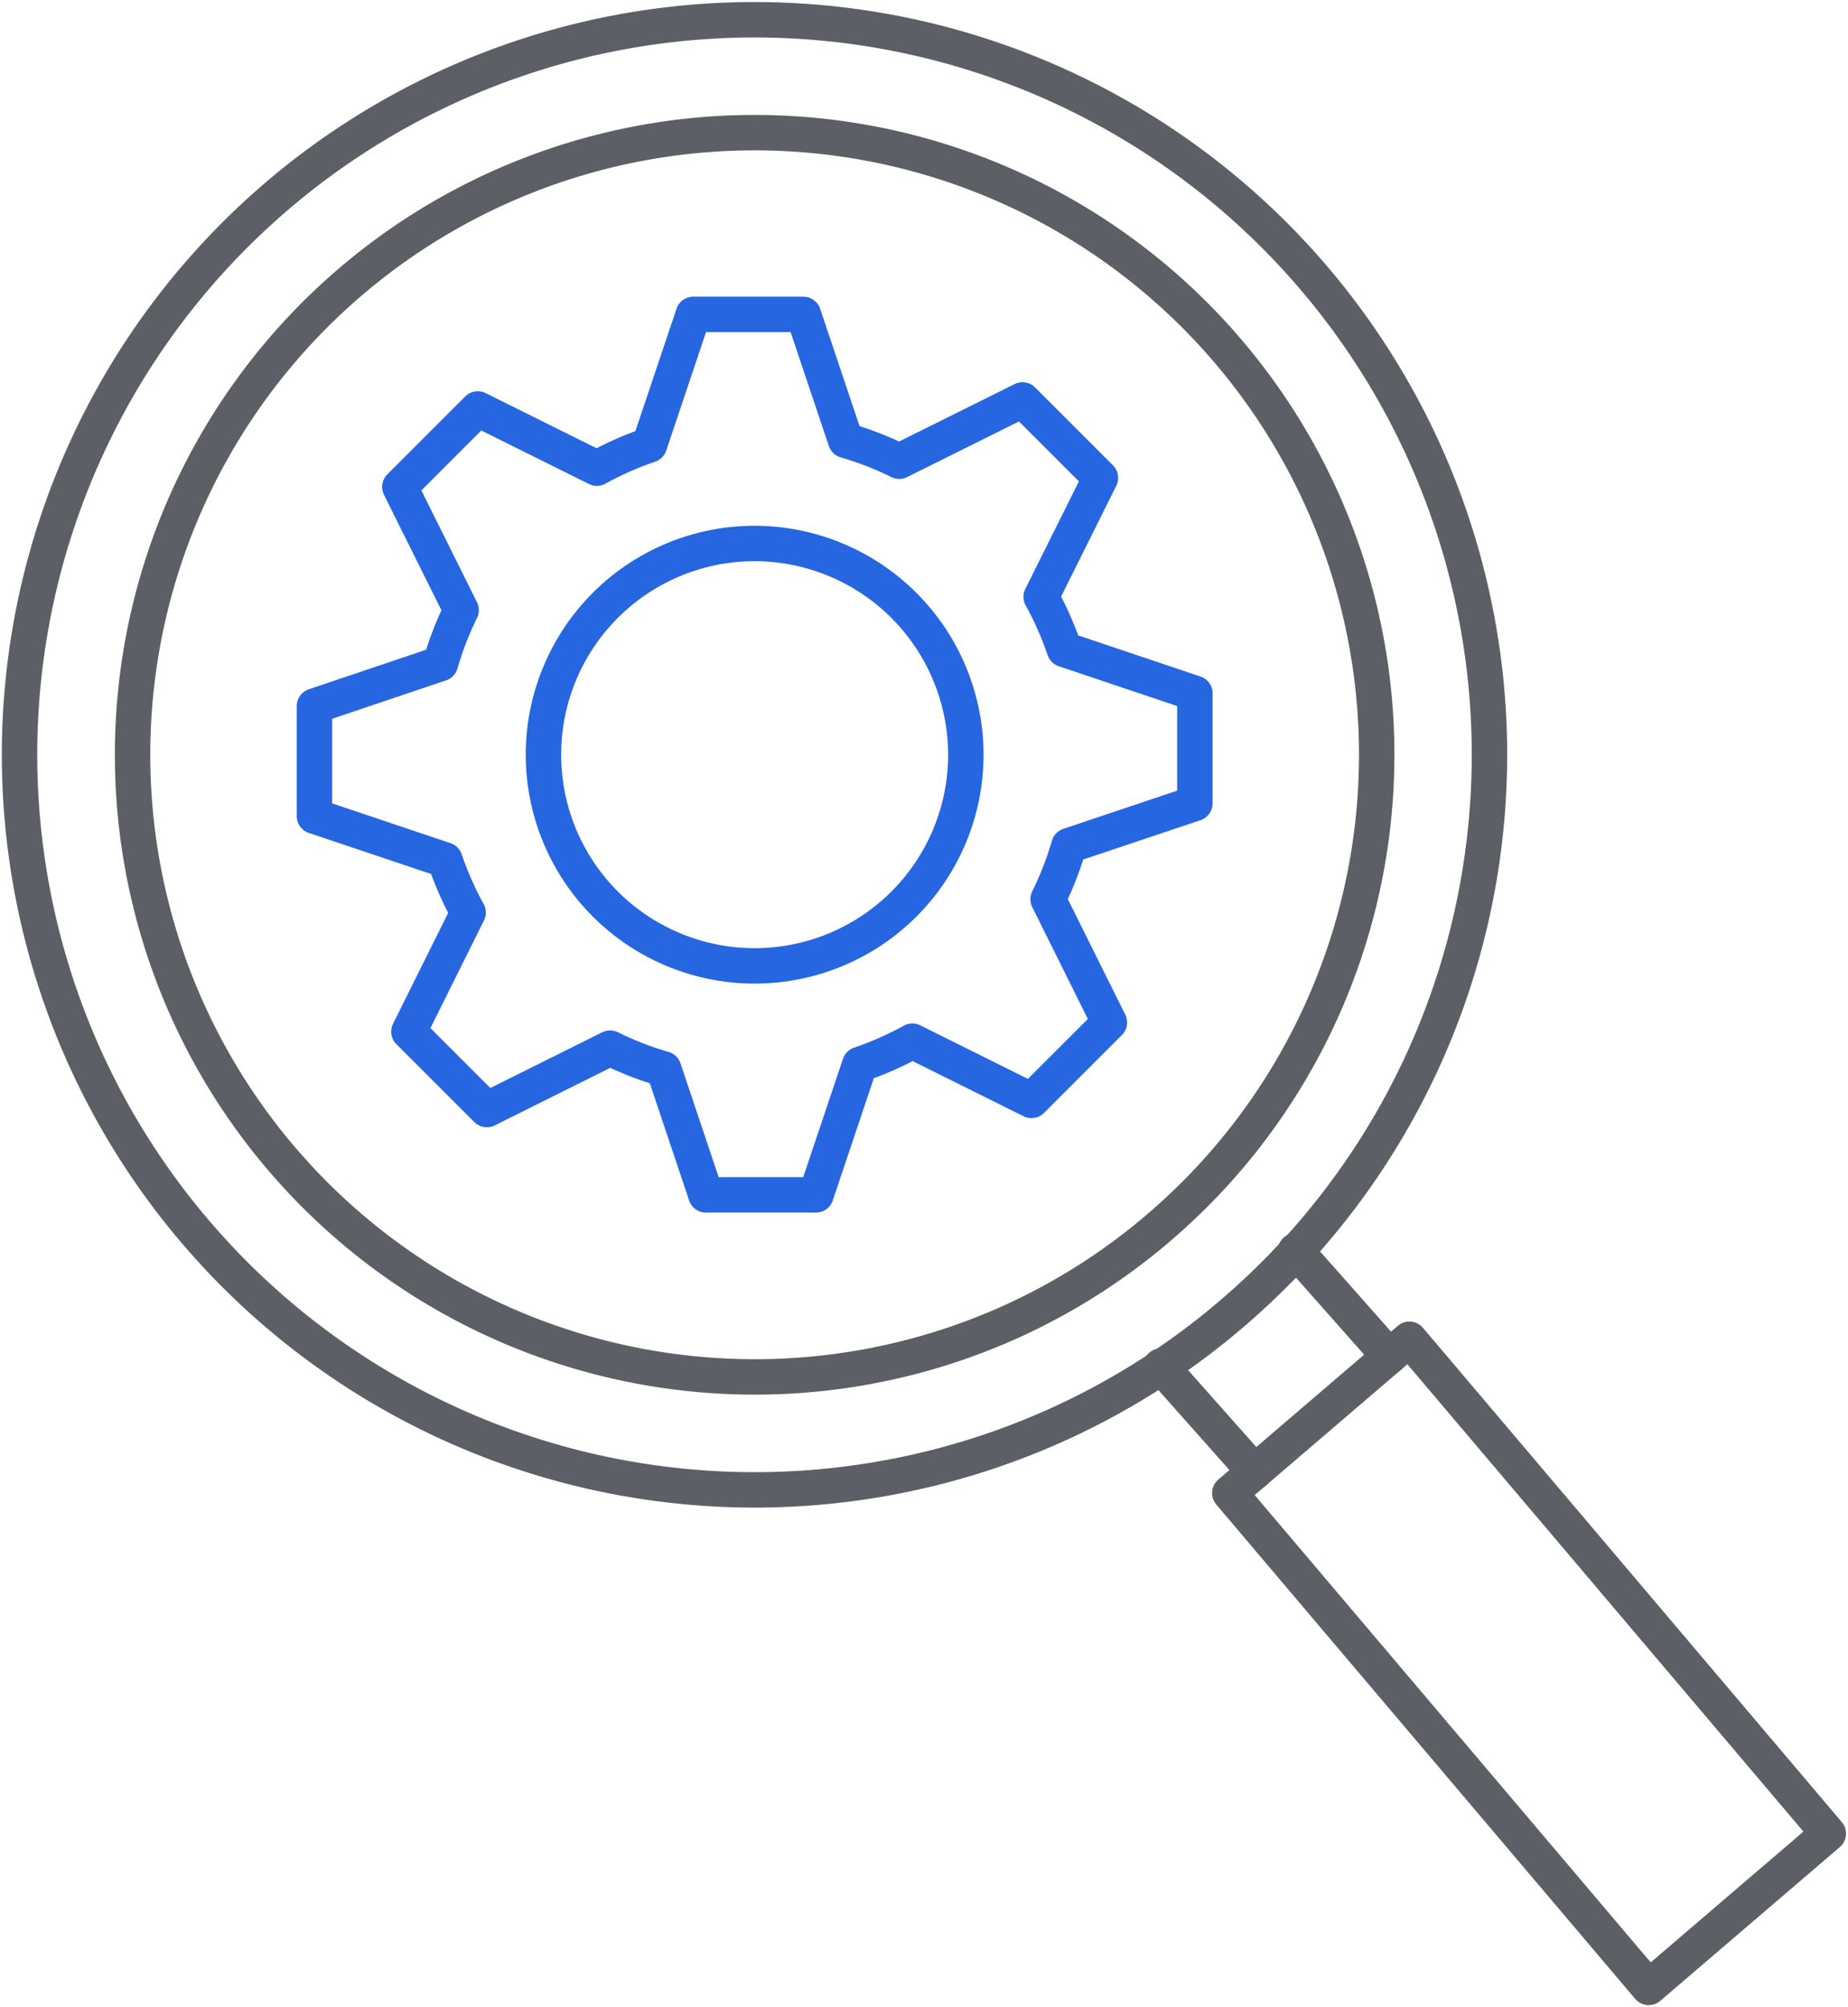 <svg id="Group_1418" data-name="Group 1418" xmlns="http://www.w3.org/2000/svg" xmlns:xlink="http://www.w3.org/1999/xlink" width="78.264" height="85" viewBox="0 0 78.264 85">
  <defs>
    <clipPath id="clip-path">
      <rect id="Rectangle_912" data-name="Rectangle 912" width="78.264" height="85" fill="none" stroke="#5d5f67" stroke-width="1.5"/>
    </clipPath>
  </defs>
  <g id="Group_1417" data-name="Group 1417" clip-path="url(#clip-path)">
    <path id="Path_327" data-name="Path 327" d="M73.5,56.921V52.26L67.973,50.4a13.761,13.761,0,0,0-.983-2.227L69.5,43.135l-3.3-3.3-5.22,2.595a13.727,13.727,0,0,0-2.27-.882l-1.792-5.336h-4.66L50.4,41.741a13.794,13.794,0,0,0-2.227.983l-5.043-2.507-3.3,3.3,2.595,5.22A13.759,13.759,0,0,0,41.549,51L36.213,52.8v4.66l5.525,1.856a13.79,13.79,0,0,0,.983,2.227l-2.507,5.043,3.3,3.3,5.22-2.6a13.726,13.726,0,0,0,2.27.882L52.792,73.5h4.66l1.856-5.525a13.791,13.791,0,0,0,2.227-.984L66.579,69.5l3.3-3.3-2.595-5.22a13.791,13.791,0,0,0,.882-2.27Zm-9.7-2.063a8.944,8.944,0,1,1-8.944-8.944A8.954,8.954,0,0,1,63.8,54.858Z" transform="translate(-22.896 -22.898)" fill="none" stroke="#2666e0" stroke-linecap="round" stroke-linejoin="round" stroke-width="1.5"/>
    <path id="Path_328" data-name="Path 328" d="M60.646,59.83q-.893.933-1.894,1.791A26.2,26.2,0,0,1,52.8,65.473a.019.019,0,0,1-.011.006A26.352,26.352,0,0,1,22.576,59.83c-.33-.346-.655-.709-.974-1.077A26.345,26.345,0,1,1,60.646,59.83Z" transform="translate(-9.652 -9.653)" fill="none" stroke="#5d5f67" stroke-linecap="round" stroke-linejoin="round" stroke-width="1.5"/>
    <path id="Path_329" data-name="Path 329" d="M149.2,144.022l.038.038,3.932,4.443" transform="translate(-94.33 -91.058)" fill="none" stroke="#5d5f67" stroke-linecap="round" stroke-linejoin="round" stroke-width="1.5"/>
    <path id="Path_330" data-name="Path 330" d="M133.691,157.32l.026.032,3.944,4.443" transform="translate(-84.527 -99.466)" fill="none" stroke="#5d5f67" stroke-linecap="round" stroke-linejoin="round" stroke-width="1.5"/>
    <path id="Path_331" data-name="Path 331" d="M166.973,175.158l-7.607,6.515-17.742-20.936,7.607-6.515Z" transform="translate(-89.542 -97.507)" fill="none" stroke="#5d5f67" stroke-linecap="round" stroke-linejoin="round" stroke-width="1.5"/>
    <path id="Path_332" data-name="Path 332" d="M55.881,54.916q-1.055,1.1-2.237,2.116a30.938,30.938,0,0,1-7.032,4.551.022.022,0,0,1-.013.007,31.133,31.133,0,0,1-35.7-6.674c-.39-.409-.774-.837-1.151-1.272a31.126,31.126,0,1,1,46.128,1.272Z" transform="translate(-1.434 -1.433)" fill="none" stroke="#5d5f67" stroke-linecap="round" stroke-linejoin="round" stroke-width="1.5"/>
  </g>
</svg>
